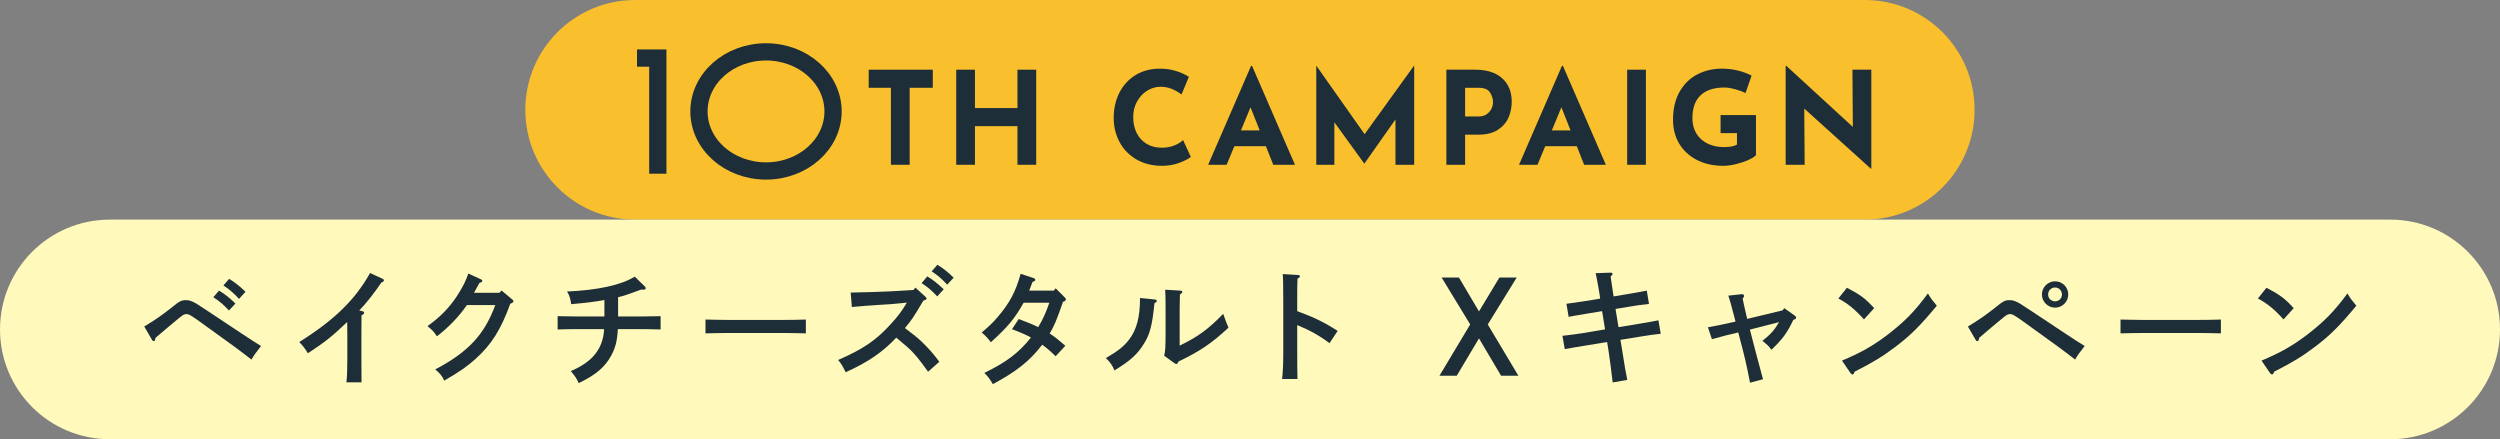 <?xml version="1.0" encoding="UTF-8"?><svg id="layout" xmlns="http://www.w3.org/2000/svg" viewBox="0 0 387.04 68"><rect x="0" y="0" width="387.04" height="68" fill="#808080" stroke="none"/><defs><style>.cls-1{fill:#fff9bb;}.cls-1,.cls-2,.cls-3{stroke-width:0px;}.cls-4{fill:none;stroke:#1d2e39;stroke-miterlimit:10;stroke-width:2.67px;}.cls-2{fill:#f9bf2c;}.cls-3{fill:#1d2e39;}</style></defs><path class="cls-2" d="m288.7,0H98.33c-9.39,0-17,7.61-17,17s7.61,17,17,17h190.37c9.39,0,17-7.61,17-17s-7.61-17-17-17Z"/><path class="cls-1" d="m370.04,34H17C7.61,34,0,41.61,0,51s7.61,17,17,17h353.04c9.39,0,17-7.61,17-17s-7.61-17-17-17Z"/><path class="cls-3" d="m22.33,50.55c1.78-1.08,2.66-1.7,4.02-2.76,1.5-1.22,1.72-1.32,2.46-1.32.5,0,.86.12,1.6.54q.2.1,6.9,4.56c1.64,1.08,1.98,1.3,3.1,2q-1.08,1.36-1.48,2.1c-1.42-1.12-2.98-2.28-7.62-5.6-1.74-1.26-2.06-1.44-2.44-1.44-.32,0-.48.06-1.14.6-.48.38-3.02,2.52-3.66,3.08-.04.36-.12.5-.26.5-.1,0-.2-.06-.26-.16l-1.22-2.1Zm11.58-5.56c.96.58,1.56,1.06,2.54,2l-1,1.08c-.92-.98-1.38-1.36-2.42-2.06l.88-1.02Zm1.56-1.82c.94.58,1.56,1.06,2.54,2l-1,1.1c-.94-.98-1.38-1.38-2.42-2.08l.88-1.02Z"/><path class="cls-3" d="m56.07,48.17c.22.06.3.12.3.26s-.08.22-.4.38c-.02,1.16-.02,2.1-.02,2.86v4.02c0,1.58,0,2.52.02,3.5h-2.34c.1-.82.14-1.92.14-3.5v-3.42c0-.6,0-1.24-.02-2.42-2.28,2.18-3.42,3.1-6.08,4.84q-.64-1.04-1.34-1.74c5.42-3.4,8.62-6.5,10.96-10.68l1.92.88c.14.06.22.16.22.26,0,.14-.1.22-.38.32-1.08,1.6-2.46,3.36-3.44,4.34l.46.1Z"/><path class="cls-3" d="m74.38,43.21c.26.12.28.14.28.26,0,.14-.06.2-.44.34-.16.32-.44.82-.84,1.52h3.94l.32-.36,1.58,1.32c.24.2.26.22.26.34,0,.16-.08.22-.48.4-1.46,4-2.9,6.3-5.36,8.52-1.28,1.16-2.38,1.92-4.86,3.38-.42-.82-.58-1.04-1.4-1.74,5.1-2.68,7.6-5.36,9.3-9.96h-4.4c-1.18,1.74-2.86,3.48-4.64,4.84-.52-.78-.58-.84-1.46-1.58,1.9-1.34,3.4-2.86,4.58-4.68.88-1.36,1.4-2.4,1.74-3.46l1.88.86Z"/><path class="cls-3" d="m93.57,46.45c-1.56.28-2.84.44-5.14.64-.1-.82-.3-1.42-.64-1.96,4.86-.22,8.34-1,10.48-2.3l1.54,1.5c.1.1.16.2.16.3,0,.14-.14.22-.4.22l-.3-.02c-1.88.7-2.78,1-3.58,1.18v2.98h3.78c.82,0,2.12-.02,2.8-.04v2.06c-.74-.02-2.02-.06-2.8-.06h-3.82c-.1,1.88-.38,2.92-1.06,4.16-.96,1.74-2.36,2.94-5,4.2-.38-.82-.54-1.04-1.22-1.86,3.38-1.44,4.98-3.44,5.16-6.5h-4.4c-.86,0-1.98.02-2.8.06v-2.06c.76.02,1.9.04,2.8.04h4.44v-2.54Z"/><path class="cls-3" d="m124.76,51.61c-.94-.02-2.52-.06-3.58-.06h-8.38c-.98,0-2.72.04-3.58.06v-2.14c.82.02,2.56.06,3.58.06h8.38c1.1,0,2.68-.02,3.58-.06v2.14Z"/><path class="cls-3" d="m131.7,45.29c1.7-.02,4.58-.1,6.06-.18l3.66-.22.3-.36,1.52,1.38c.16.16.2.2.2.32s-.08.18-.22.22l-.26.08c-1.68,2.82-1.76,2.92-2.86,4.26.1.08.18.14.28.22,1.76,1.34,1.98,1.52,3.04,2.62.86.9,1.26,1.38,2,2.38l-1.74,1.54c-1.36-1.92-2.22-2.96-3.22-3.84q-1.44-1.24-1.7-1.44c-2.14,2.28-4.42,3.82-7.84,5.36-.48-.98-.64-1.26-1.16-1.9,3.94-1.72,5.92-3.08,8.26-5.68.92-1,1.58-1.88,2.12-2.78q.16-.24.26-.42l-2.52.24c-.18.02-.88.06-1.9.12-.96.06-3.18.22-4.1.32l-.18-2.24Zm11.86-2.5c.94.58,1.56,1.06,2.54,2l-1,1.1c-.94-.98-1.38-1.38-2.42-2.06l.88-1.04Zm1.56-1.8c.94.58,1.56,1.06,2.52,2l-1,1.08c-.92-.98-1.36-1.36-2.4-2.06l.88-1.02Z"/><path class="cls-3" d="m164.77,45.97c.24.24.24.26.24.38,0,.16-.1.26-.44.38-1.12,3.18-1.32,3.62-2.06,4.9.8.52,1.32.94,2.42,1.9l-1.5,1.62c-1-.96-1.44-1.32-2.08-1.78-1.94,2.52-3.98,4.14-7.64,6.1-.5-.84-.84-1.28-1.32-1.74,3.48-1.7,5.34-3.12,7.22-5.48-.82-.44-1.44-.72-2.94-1.28l1.04-1.58c1.54.58,2.2.84,3.02,1.26.74-1.24,1.2-2.26,1.72-3.78h-3.98c-1.38,2.46-2.44,3.74-5.08,6.12q-.52-.76-1.4-1.52c1.22-1.04,1.7-1.5,2.44-2.36,1.88-2.2,2.8-3.92,3.58-6.72l2,.66c.18.06.26.14.26.26,0,.16-.06.2-.42.34-.18.46-.3.82-.4,1.04-.06.16-.08.2-.12.3h3.82l.28-.36,1.34,1.34Z"/><path class="cls-3" d="m178.85,46.37c.12.02.24.12.24.22,0,.12-.1.22-.36.36-.36,3.48-.7,4.78-1.64,6.28-1.02,1.64-2.1,2.62-4.56,4.12-.26-.7-.68-1.3-1.32-1.92,1.96-1.14,2.78-1.8,3.64-2.92,1.14-1.52,1.64-3.48,1.64-6.28v-.1l2.36.24Zm1.38,8.7c.18-.64.22-1.44.22-3.72v-3.5c0-1.54-.02-2.4-.06-3l2.3.14c.24.02.36.08.36.22,0,.1-.1.2-.38.38q-.02.32-.04,2.26v5.66c2.84-1.38,4.4-2.52,6.74-4.92.36,1.04.5,1.38.82,2.14-2.68,2.48-4.42,3.64-7.74,5.24-.1.26-.2.38-.32.38-.08,0-.2-.04-.3-.12l-1.6-1.16Z"/><path class="cls-3" d="m200.83,48.17c2.68.98,4.28,1.78,6.26,3.06l-1.26,1.9c-1.54-1.16-3.08-2.02-5-2.8v4.26c0,1.88.02,3.06.04,4.08h-2.38c.12-.98.18-2.28.18-4.08v-8c0-2.28-.02-3.54-.08-4.16l2.34.14c.2,0,.32.08.32.2s-.12.24-.38.38c-.04,1.32-.04,1.56-.04,3.44v1.58Z"/><path class="cls-3" d="m225.87,42.97l3.1,5.24,3.16-5.24h2.68l-4.48,7.26,4.74,7.94h-2.68l-3.42-5.78-3.44,5.78h-2.68l4.76-7.94-4.42-7.26h2.68Z"/><path class="cls-3" d="m253.61,50.15q2.32-.38,3.14-.56l.36,2.08c-.6.06-2.4.3-3.16.44l-3.08.5.28,1.68c.44,2.8.54,3.38.78,4.52l-2.26.4c-.18-1.58-.46-3.7-.62-4.74l-.24-1.52-3.42.56c-1.52.24-1.7.28-3.14.54l-.36-2.06c1.56-.18,2.3-.28,3.16-.42l3.44-.58-.46-2.82-2.42.4c-.74.12-.78.12-1.88.32q-.52.1-.88.16l-.34-2.02q.52-.06,2.78-.4l2.44-.4c0-.32-.6-3.62-.7-3.94l2.28-.08c.26,0,.34.08.34.2,0,.1-.06.18-.3.4.14.96.34,2.24.46,3.08l2.4-.4c.82-.14,2.08-.36,2.74-.5l.34,2.06c-1.4.16-2.22.28-2.76.38l-2.42.4.46,2.82,3.04-.5Z"/><path class="cls-3" d="m271.73,54.19q.78,3,1.06,3.96c.02.06.14.44.16.56l-2.02.54c-.08-.48-.56-2.9-1.04-4.78l-.78-3-.48.12c-1.32.3-1.7.4-3.2.82-.14.04-.18.04-.4.1l-.62-1.84c1.34-.24,1.88-.34,4.28-.88q-.86-3.34-1.12-4.02l2-.22c.3-.04.44.1.44.26,0,.12-.06.22-.22.42q.06.4.7,3.14l5.48-1.32.26-.34,1.58,1.12c.2.14.24.2.24.32,0,.2-.02.22-.42.38-.96,2.02-1.62,2.92-3.38,4.62-.52-.66-.54-.68-1.4-1.38,1.24-.98,1.84-1.64,2.58-2.9l-4.52,1.16.82,3.16Z"/><path class="cls-3" d="m285.93,44.55c2.08,1.08,2.84,1.64,4.22,3.16l-1.58,1.74c-1.44-1.6-2.48-2.44-3.96-3.24l1.32-1.66Zm-.76,11.28c3.02-1.28,4.74-2.26,7.02-3.98,2.66-2.04,4.22-3.62,6.28-6.42.4.7.74,1.14,1.38,1.9-2.64,3.18-4.12,4.64-6.46,6.4-1.96,1.48-3.44,2.38-6.28,3.82-.08.28-.16.42-.3.42-.1,0-.26-.1-.34-.24l-1.3-1.9Z"/><path class="cls-3" d="m304.66,50.55c1.78-1.08,2.66-1.7,4.02-2.76,1.5-1.22,1.72-1.32,2.46-1.32.5,0,.86.12,1.6.54q.2.1,6.9,4.56c1.64,1.08,1.98,1.3,3.1,2q-1.08,1.36-1.48,2.1c-1.42-1.12-2.98-2.28-7.62-5.6-1.74-1.26-2.06-1.44-2.44-1.44-.32,0-.48.06-1.14.6-.48.38-3.02,2.52-3.66,3.08-.04.36-.12.5-.26.5-.1,0-.2-.06-.26-.16l-1.22-2.1Zm15.54-4.96c0,1.12-.92,2.04-2.04,2.04s-2.04-.92-2.04-2.04.92-2.04,2.04-2.04,2.04.9,2.04,2.04Zm-3.12,0c0,.6.48,1.06,1.08,1.06s1.06-.46,1.06-1.06-.46-1.08-1.06-1.08-1.08.48-1.08,1.08Z"/><path class="cls-3" d="m343.83,51.61c-.94-.02-2.52-.06-3.58-.06h-8.38c-.98,0-2.72.04-3.58.06v-2.14c.82.02,2.56.06,3.58.06h8.38c1.1,0,2.68-.02,3.58-.06v2.14Z"/><path class="cls-3" d="m350.88,44.55c2.08,1.08,2.84,1.64,4.22,3.16l-1.58,1.74c-1.44-1.6-2.48-2.44-3.96-3.24l1.32-1.66Zm-.76,11.28c3.02-1.28,4.74-2.26,7.02-3.98,2.66-2.04,4.22-3.62,6.28-6.42.4.7.74,1.14,1.38,1.9-2.64,3.18-4.12,4.64-6.46,6.4-1.96,1.48-3.44,2.38-6.28,3.82-.08.28-.16.42-.3.42-.1,0-.26-.1-.34-.24l-1.3-1.9Z"/><path class="cls-3" d="m144.41,10.79v2.8h-3.58v11.92h-2.9v-11.92h-3.44v-2.8h9.92Z"/><path class="cls-3" d="m160.42,25.51h-2.9v-5.98h-6.58v5.98h-2.9v-14.72h2.9v5.94h6.58v-5.94h2.9v14.72Z"/><path class="cls-3" d="m182.58,25.21c-.81.31-1.7.46-2.66.46-1.53,0-2.87-.33-4-1s-2-1.56-2.6-2.69c-.6-1.13-.9-2.36-.9-3.71,0-1.48.3-2.8.9-3.96.6-1.16,1.44-2.06,2.52-2.71,1.08-.65,2.33-.97,3.74-.97.89,0,1.72.12,2.48.36.76.24,1.43.54,2,.9l-1.14,2.74c-1.05-.8-2.13-1.2-3.24-1.2-.75,0-1.45.21-2.1.62-.65.41-1.17.98-1.56,1.69-.39.71-.58,1.5-.58,2.37,0,.95.18,1.78.54,2.49.36.71.87,1.27,1.54,1.67.67.4,1.45.6,2.34.6.72,0,1.37-.12,1.94-.35.57-.23,1.03-.51,1.36-.83l1.2,2.6c-.37.31-.97.61-1.78.92Z"/><path class="cls-3" d="m195.98,22.63h-4.88l-1.2,2.88h-2.86l6.64-15.3h.16l6.64,15.3h-3.36l-1.14-2.88Zm-.96-2.44l-1.42-3.58-1.48,3.58h2.9Z"/><path class="cls-3" d="m218.94,10.19v15.32h-2.9v-7.02l-4.8,6.82h-.04l-4.62-6.38v6.58h-2.8v-15.32h.02l7.46,10.58,7.64-10.58h.04Z"/><path class="cls-3" d="m232.56,12.12c.99.89,1.48,2.1,1.48,3.63,0,.88-.17,1.7-.51,2.47-.34.77-.89,1.4-1.66,1.89-.77.49-1.76.74-2.97.74h-2.08v4.66h-2.9v-14.72h4.46c1.8,0,3.19.44,4.18,1.33Zm-2.36,5.54c.33-.25.57-.54.72-.87.15-.33.22-.65.22-.96,0-.52-.15-1.02-.46-1.51-.31-.49-.9-.73-1.78-.73h-2.08v4.44h2.06c.55,0,.99-.12,1.32-.37Z"/><path class="cls-3" d="m244.11,22.63h-4.88l-1.2,2.88h-2.86l6.64-15.3h.16l6.64,15.3h-3.36l-1.14-2.88Zm-.96-2.44l-1.42-3.58-1.48,3.58h2.9Z"/><path class="cls-3" d="m254.81,10.79v14.72h-2.9v-14.72h2.9Z"/><path class="cls-3" d="m270.64,24.78c-.58.26-1.22.47-1.92.64s-1.34.25-1.91.25c-1.56,0-2.93-.3-4.11-.91-1.18-.61-2.09-1.45-2.73-2.52s-.96-2.3-.96-3.67c0-1.72.34-3.18,1.02-4.37.68-1.19,1.59-2.09,2.74-2.68,1.15-.59,2.41-.89,3.8-.89.89,0,1.73.1,2.52.3.79.2,1.48.46,2.08.78l-.94,2.7c-.39-.21-.92-.41-1.59-.59s-1.24-.27-1.69-.27c-1.6,0-2.82.4-3.67,1.2-.85.8-1.27,1.99-1.27,3.56,0,.91.21,1.7.62,2.37.41.67.99,1.19,1.73,1.55.74.36,1.58.54,2.53.54s1.58-.13,2.02-.38v-1.78h-2.54v-2.8h5.48v6.22c-.23.24-.63.49-1.21.75Z"/><path class="cls-3" d="m289.71,10.79v15.32h-.08l-10.3-9.3.06,8.7h-2.94v-15.3h.12l10.28,9.44-.06-8.86h2.92Z"/><polyline class="cls-4" points="98.62 8.99 101.84 8.99 101.84 26.89"/><ellipse class="cls-4" cx="118.59" cy="17.25" rx="10.38" ry="9.22"/></svg>